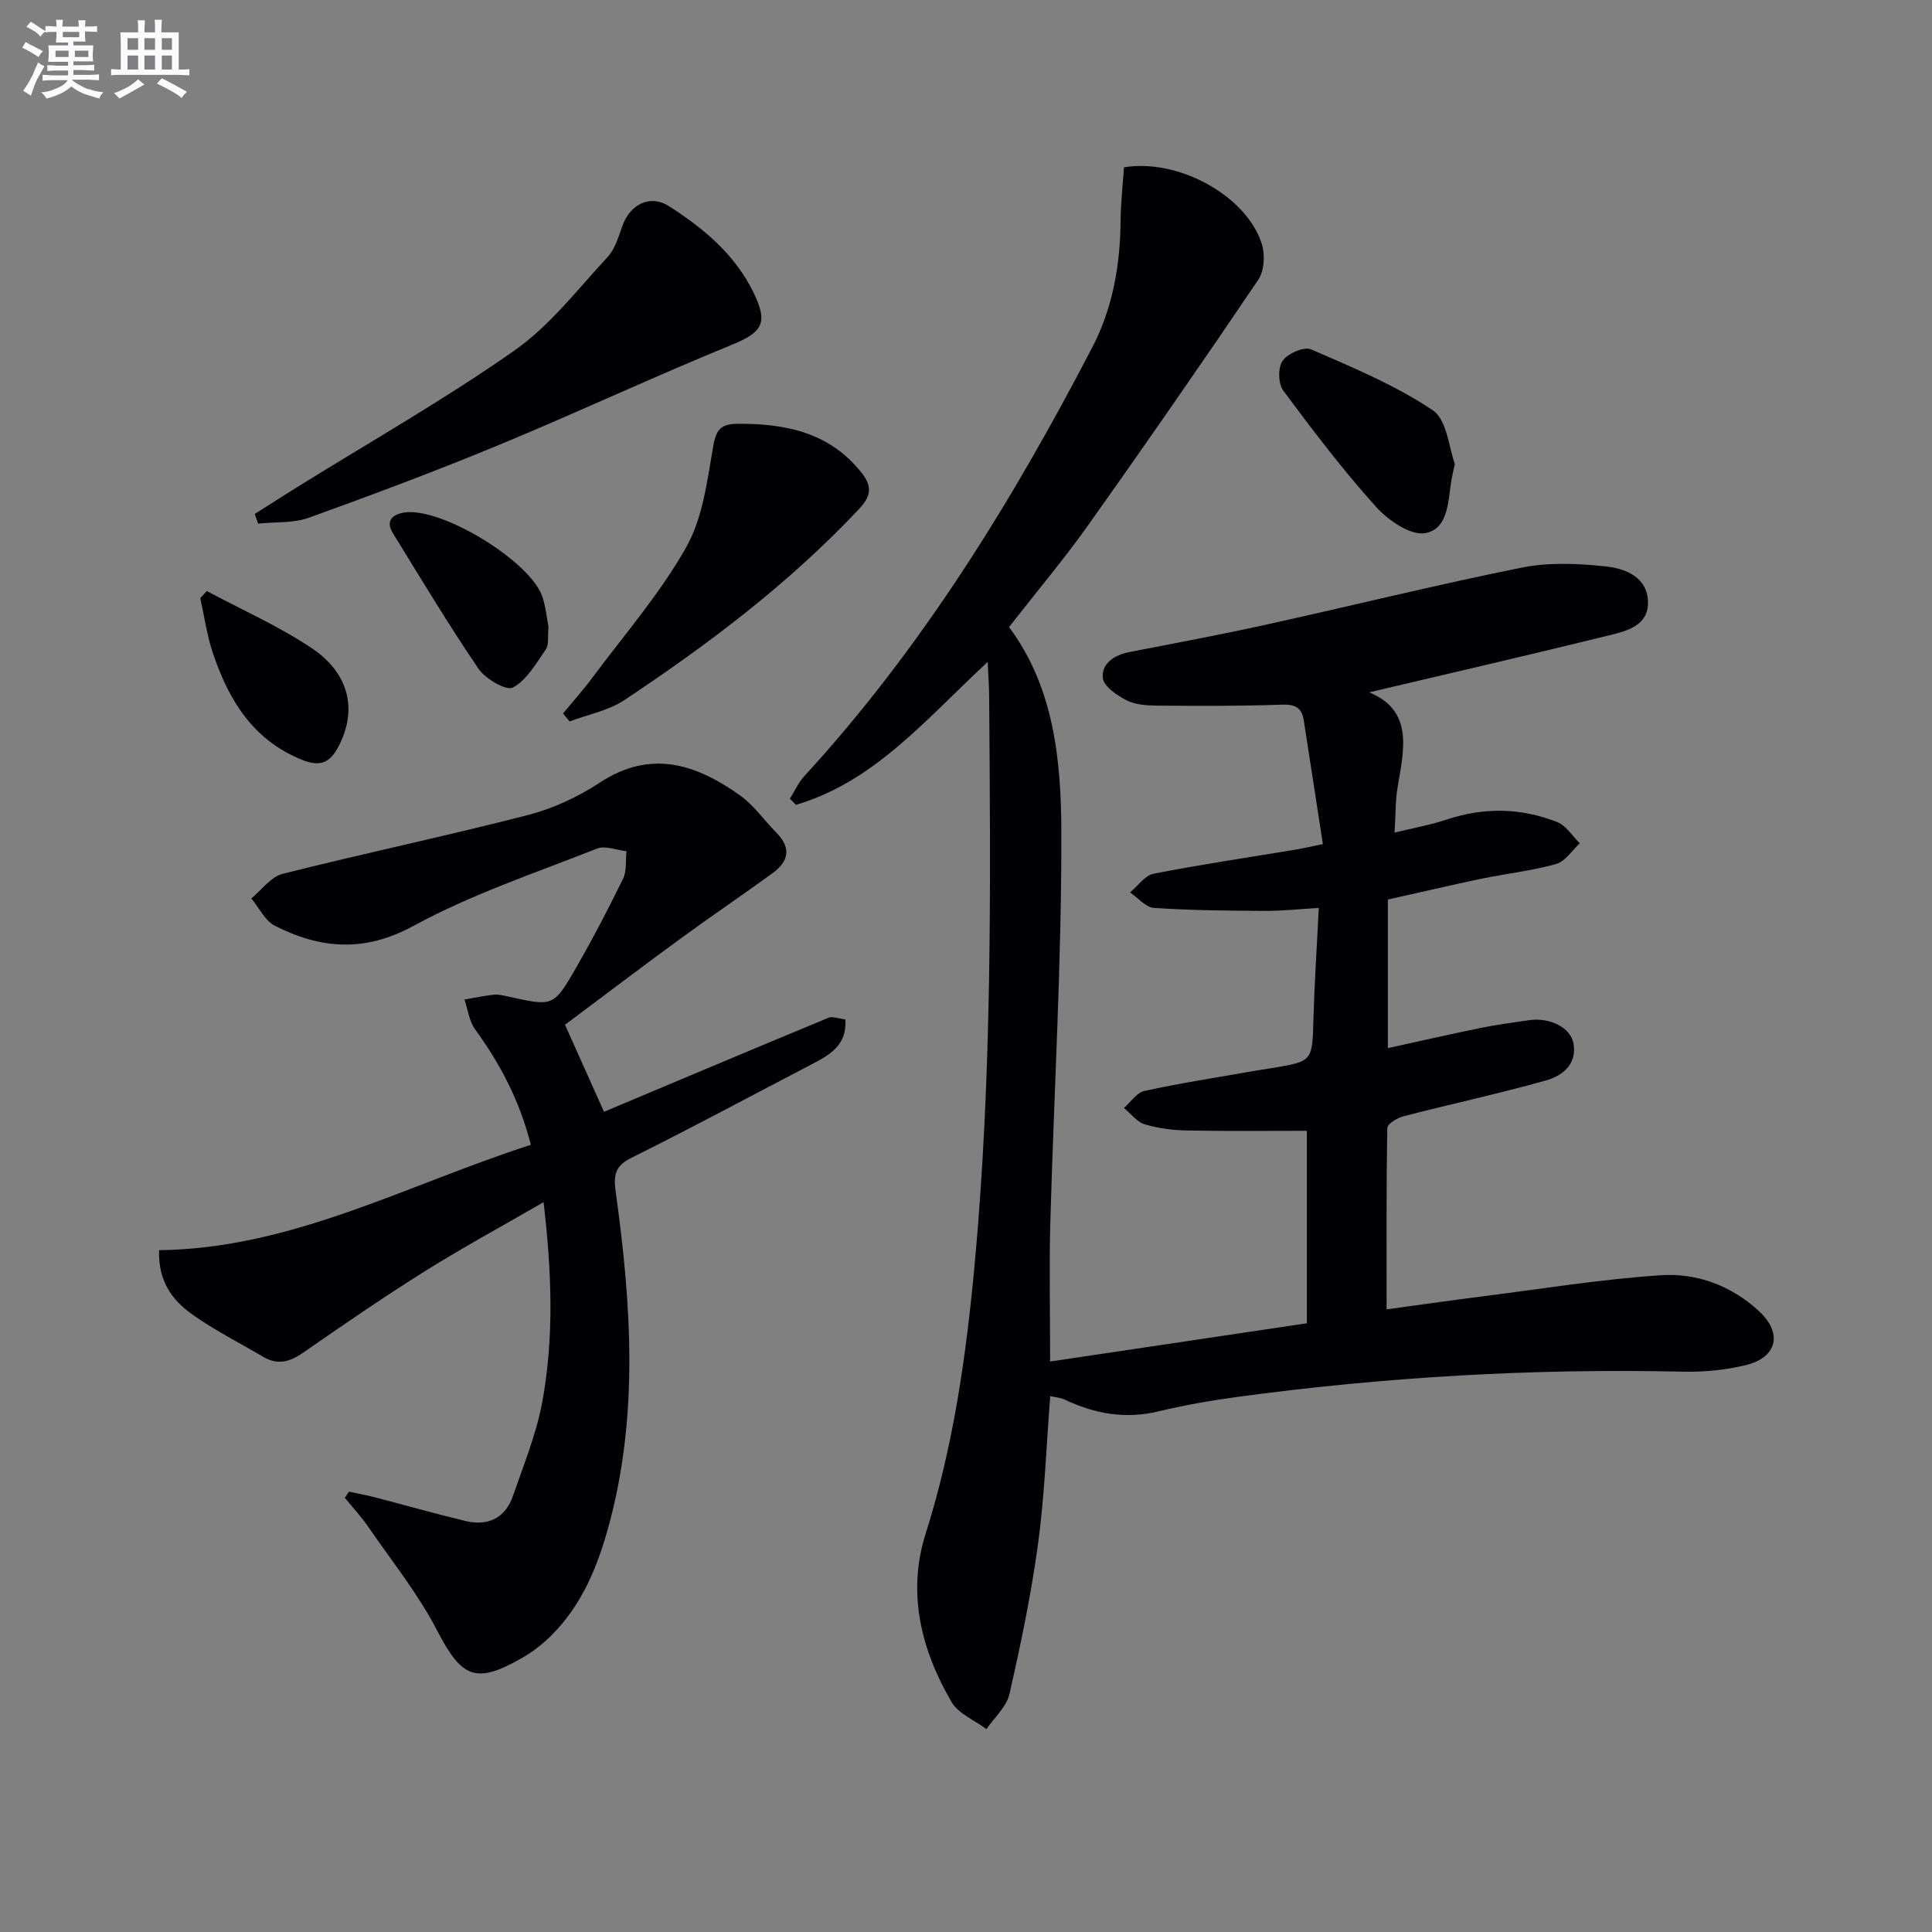 <svg enable-background="new 0 0 400 400" viewBox="0 0 400 400" xmlns="http://www.w3.org/2000/svg"><rect x="0" y="0" width="400" height="400" fill="#808080" stroke="none"/><g fill="#010105"><path d="m287.34 186.24v30.76c6.65-1.45 13-2.91 19.39-4.21 3.25-.66 6.55-1.09 9.83-1.57 4.31-.63 8.66 1.51 9.23 4.9.72 4.33-2.42 6.65-5.76 7.59-9.74 2.73-19.64 4.87-29.44 7.4-1.29.33-3.34 1.57-3.36 2.42-.22 12.28-.15 24.56-.15 37.56 6.16-.84 12.97-1.82 19.8-2.68 12.34-1.57 24.65-3.57 37.04-4.39 7.38-.49 14.48 2.15 20.15 7.33 5.09 4.65 3.95 9.71-2.72 11.31-4.16.99-8.57 1.43-12.84 1.33-31.01-.7-61.86 1.09-92.58 5.26-5.43.74-10.84 1.71-16.17 2.98-6.84 1.63-13.17.46-19.36-2.47-.84-.4-1.85-.45-2.96-.71-.81 10.36-1.16 20.49-2.51 30.49-1.42 10.48-3.59 20.89-5.94 31.21-.6 2.64-3.12 4.84-4.76 7.24-2.46-1.84-5.8-3.17-7.23-5.62-6.31-10.81-9.23-22.62-5.36-34.82 5.77-18.2 8.4-36.9 10.15-55.76 3.63-39.19 3.32-78.49 3-117.79-.02-1.94-.16-3.89-.3-6.95-12.74 11.78-23.38 24.78-39.69 29.58-.42-.42-.84-.84-1.26-1.27.97-1.55 1.73-3.29 2.94-4.62 24.4-26.58 43.11-56.99 59.66-88.82 4.2-8.07 5.78-16.91 5.86-26.03.03-3.79.46-7.57.7-11.25 11.35-1.87 25.43 5.94 28.55 15.89.69 2.21.51 5.55-.73 7.38-11.54 17.07-23.29 34.02-35.22 50.82-5.1 7.17-10.79 13.92-16.39 21.1 9.31 12.46 10.79 27.61 10.83 42.44.07 26.93-1.53 53.86-2.28 80.8-.26 9.28-.04 18.56-.04 28.82 17.64-2.63 34.92-5.21 53.15-7.92 0-12.99 0-25.88 0-39.85-7.89 0-16.33.1-24.76-.06-2.96-.06-6-.44-8.82-1.29-1.62-.49-2.87-2.21-4.29-3.38 1.4-1.21 2.63-3.16 4.21-3.51 7.12-1.57 14.34-2.68 21.53-3.95 1.63-.29 3.28-.52 4.92-.8 8.43-1.4 8.33-1.4 8.57-10.1.21-7.45.71-14.89 1.11-23.05-4.11.24-7.69.63-11.27.61-7.63-.04-15.26-.11-22.87-.62-1.71-.11-3.29-2.09-4.93-3.21 1.62-1.34 3.08-3.52 4.89-3.87 9.75-1.91 19.6-3.36 29.41-4.99 1.45-.24 2.88-.58 5.62-1.14-1.35-8.72-2.64-17.18-3.96-25.64-.4-2.56-1.75-3.33-4.49-3.23-8.65.31-17.31.27-25.97.2-2.13-.02-4.49-.19-6.31-1.14-1.97-1.02-4.68-2.9-4.84-4.61-.27-2.98 2.39-4.73 5.48-5.33 9.45-1.84 18.92-3.61 28.32-5.68 17.66-3.89 35.21-8.25 52.93-11.81 5.61-1.13 11.65-.87 17.39-.25 4.01.43 8.62 2.14 8.76 7.33.13 4.88-4.3 6.02-7.92 6.91-16.57 4.08-33.2 7.91-49.8 11.83 9.25 3.83 7.18 11.86 5.86 19.77-.46 2.75-.38 5.58-.61 9.27 3.9-.96 7.43-1.58 10.79-2.7 7.74-2.58 15.41-2.44 22.9.53 1.84.73 3.12 2.88 4.66 4.38-1.62 1.49-3.02 3.78-4.92 4.3-5.09 1.42-10.41 1.99-15.6 3.07-6.28 1.32-12.57 2.8-19.22 4.28z"/><path d="m116.98 212.17c2.91 6.49 5.4 12.04 8.07 18.01 15.35-6.45 30.91-13.01 46.51-19.48.79-.33 1.93.18 3.46.36.39 5.45-3.37 7.41-7.16 9.39-12.37 6.44-24.66 13.07-37.15 19.27-3.49 1.73-3.69 3.72-3.23 7.09 3.19 22.99 4.78 46-1.37 68.81-2.32 8.59-5.61 16.75-12.12 23.14-1.76 1.73-3.79 3.29-5.93 4.51-9.63 5.53-12.49 4.07-17.58-5.73-3.94-7.59-9.4-14.39-14.28-21.48-1.44-2.09-3.19-3.97-4.8-5.95.28-.43.56-.86.84-1.28 1.79.39 3.6.71 5.37 1.17 6.26 1.62 12.47 3.4 18.76 4.9 4.68 1.12 8.25-.58 9.85-5.23 2.2-6.39 4.82-12.75 6.04-19.35 2.48-13.44 1.97-27.02.28-41.42-8.52 4.93-16.66 9.34-24.5 14.25-8.59 5.38-16.96 11.13-25.29 16.92-2.75 1.91-5.28 2.6-8.23.86-4.99-2.94-10.22-5.56-14.9-8.93-3.95-2.84-6.9-6.74-6.68-13.16 27.54-.33 51.32-13.57 76.97-21.82-2.4-9.41-6.46-16.87-11.55-23.91-1.23-1.7-1.49-4.1-2.2-6.17 2.04-.35 4.08-.79 6.13-1 .96-.1 1.98.18 2.95.39 9.24 2.04 9.37 2.12 13.97-5.87 3.48-6.04 6.72-12.24 9.78-18.51.8-1.63.51-3.8.72-5.72-2.05-.22-4.4-1.21-6.1-.54-12.78 5.05-25.96 9.45-37.97 15.99-10.23 5.57-19.27 4.77-28.73-.01-2.05-1.04-3.27-3.73-4.88-5.66 2.15-1.75 4.05-4.48 6.48-5.09 16.86-4.25 33.89-7.83 50.73-12.16 5.22-1.34 10.41-3.75 14.93-6.72 10.59-6.97 19.96-3.81 29.01 2.61 2.92 2.08 5.07 5.22 7.63 7.82 3.09 3.14 2.4 5.95-.84 8.3-6.32 4.59-12.8 8.97-19.1 13.58-8.07 5.89-16 11.92-23.89 17.82z"/><path d="m52.75 106.41c2.88-1.83 5.75-3.68 8.65-5.48 15.08-9.37 30.56-18.17 45.08-28.34 7.35-5.15 13.09-12.66 19.3-19.36 1.58-1.71 2.31-4.31 3.14-6.61 1.56-4.31 5.71-6.41 9.53-3.97 7.19 4.59 13.73 10.04 17.57 17.94 3.13 6.45 1.75 8.24-4.68 10.87-16.1 6.58-31.87 13.97-47.94 20.62-13.01 5.39-26.21 10.34-39.46 15.11-3.23 1.16-6.99.85-10.5 1.22-.24-.66-.47-1.33-.69-2z"/><path d="m116.57 147.72c2.03-2.46 4.17-4.85 6.07-7.41 6.62-8.9 13.99-17.38 19.41-26.97 3.45-6.09 4.37-13.77 5.6-20.88.62-3.6 1.63-4.71 5.21-4.72 9.86-.03 18.81 1.79 25.41 10 2.27 2.82 2.24 4.83-.41 7.64-14.45 15.38-31.15 27.98-48.62 39.58-3.29 2.19-7.52 2.97-11.31 4.4-.45-.54-.91-1.09-1.36-1.64z"/><path d="m301.21 96.04c-.39 1.83-.56 2.47-.67 3.12-.75 4.37-.55 10.32-5.46 11.22-3.03.55-7.7-2.67-10.21-5.47-6.85-7.62-13.09-15.82-19.2-24.06-1.05-1.42-1.1-4.78-.11-6.17 1.07-1.51 4.44-2.98 5.88-2.35 8.61 3.74 17.42 7.4 25.17 12.59 3 1.98 3.38 7.89 4.6 11.12z"/><path d="m113.56 129.82c-.2 2.02.12 3.65-.54 4.61-2.01 2.9-3.95 6.36-6.83 7.92-1.34.73-5.69-1.79-7.12-3.89-6.24-9.16-11.94-18.69-17.76-28.13-1.54-2.5 0-3.81 2.26-4.2 7.66-1.32 26.45 10.14 28.77 17.55.69 2.18.91 4.51 1.22 6.14z"/><path d="m42.82 122.37c7.25 3.88 14.85 7.24 21.67 11.79 7.93 5.29 9.49 12.92 5.63 20.32-1.75 3.37-3.74 4.37-7.51 2.87-10.18-4.08-15.23-12.33-18.5-22.03-1.25-3.7-1.79-7.65-2.65-11.48.46-.49.91-.98 1.36-1.47z"/></g><path d="m6.8 9.5c.6.3 1.3.7 2.1 1.1-.4.4-.7.8-.9 1.2-.7-.4-1.3-.8-1.8-1.1s-1.1-.6-1.6-.8c.2-.4.5-.8.7-1.2.4.2.8.5 1.5.8zm.9 6.9c-.3.6-.5 1.1-.7 1.7s-.4 1.1-.6 1.7c-.6-.4-1.1-.7-1.6-1 .7-1 1.2-1.8 1.5-2.4.3-.5.6-1.1.8-1.7.3-.6.5-1.2.8-1.8.3.3.8.6 1.3.8-.7 1.3-1.2 2.2-1.5 2.7zm.1-11c.4.3 1 .7 1.7 1.1-.5.2-.8.6-1.1 1.1-.5-.6-1-1-1.4-1.2s-.9-.6-1.5-.8c.2-.4.5-.7.9-1.1.5.3.9.6 1.4.9zm10.5 13c1 .4 2 .6 3.1.7-.4.4-.7.8-.8 1.3-.9-.2-1.9-.6-3-.9-1-.4-2-.9-2.8-1.6-.5.4-1.1.9-1.9 1.3s-1.9.9-3.3 1.2c-.1-.3-.5-.8-1.1-1.3 1 0 2.1-.3 3.2-.8 1.2-.5 1.9-1 2.3-1.7h-3.2c-.4 0-1 0-2 .1v-1.2c1 0 1.7.1 2 .1h3.3v-1h-2.3c-.2 0-.9 0-2 .1v-1.2c1.2 0 1.9.1 2 .1h2.3v-.8h-4.1c0-.7.1-1.2.1-1.6 0-.5 0-1.1-.1-1.8h4.1v-.6h-2.5c0-.6.1-1.1.1-1.6v-.6h-.5c-.4 0-1 0-1.8.1v-1.3c1.2 0 1.9.1 2.1.1h.2c0-.3 0-.8-.1-1.4h1.4c0 .6-.1 1-.1 1.4h3.4c0-.4 0-.8-.1-1.3h1.5c0 .4-.1.9-.1 1.3.7 0 1.5 0 2.5-.1v1.2c-1 0-1.8-.1-2.5-.1v.6c0 .3 0 .8.1 1.5h-2.5v.8h4.1c0 .7-.1 1.3-.1 1.8s0 1 .1 1.5h-4.1v.8h1.4c.8 0 1.8 0 2.9-.1v1.2c-1 0-1.9-.1-2.8-.1h-1.5v1h3.2c.3 0 1 0 2.1-.1v1.2c-1.1 0-1.8-.1-2.1-.1h-3.4l-.1.1c1.4 1 2.4 1.5 3.4 1.9zm-4.1-6.6v-1.3h-2.7v1.3zm2.2-4.1v-1.1h-3.4v1.1zm1.9 4.1v-1.3h-2.8v1.3z" fill="#fbfafc"/><path d="m37 6.7v2.3 5.4c1 0 1.8 0 2.2-.1v1.3c-.6 0-1.5-.1-2.5-.1h-11.9c-.7 0-1.3 0-1.8.1v-1.3c.5 0 1.1.1 2 .1v-5.2c0-1 0-1.8-.1-2.5h3.7c0-1.3 0-2.1-.1-2.5h1.5c0 .4-.1 1.3-.1 2.5h2.2c0-1.2 0-2.1-.1-2.6h1.5c0 .4-.1 1.3-.1 2.6zm-12.3 13.7c-.3-.4-.7-.8-1.1-1.1 1.1-.4 2.1-.9 2.9-1.3.8-.5 1.5-1 2.1-1.6.4.4.9.8 1.3 1.1-2.5 1.4-4.2 2.4-5.2 2.9zm3.9-10.1v-2.4h-2.2v2.4zm0 4.1v-2.9h-2.2v2.9zm3.5-4.1v-2.4h-2.2v2.4zm0 4.1v-2.9h-2.2v2.9zm.4 2.9 1-1.1c.6.3 1.4.7 2.5 1.3s2 1.1 2.7 1.5c-.4.4-.8.8-1.1 1.3-.8-.8-2.5-1.7-5.1-3zm3.1-7v-2.4h-2.1v2.4zm0 4.1v-2.9h-2.1v2.9z" fill="#fbfafc"/></svg>
